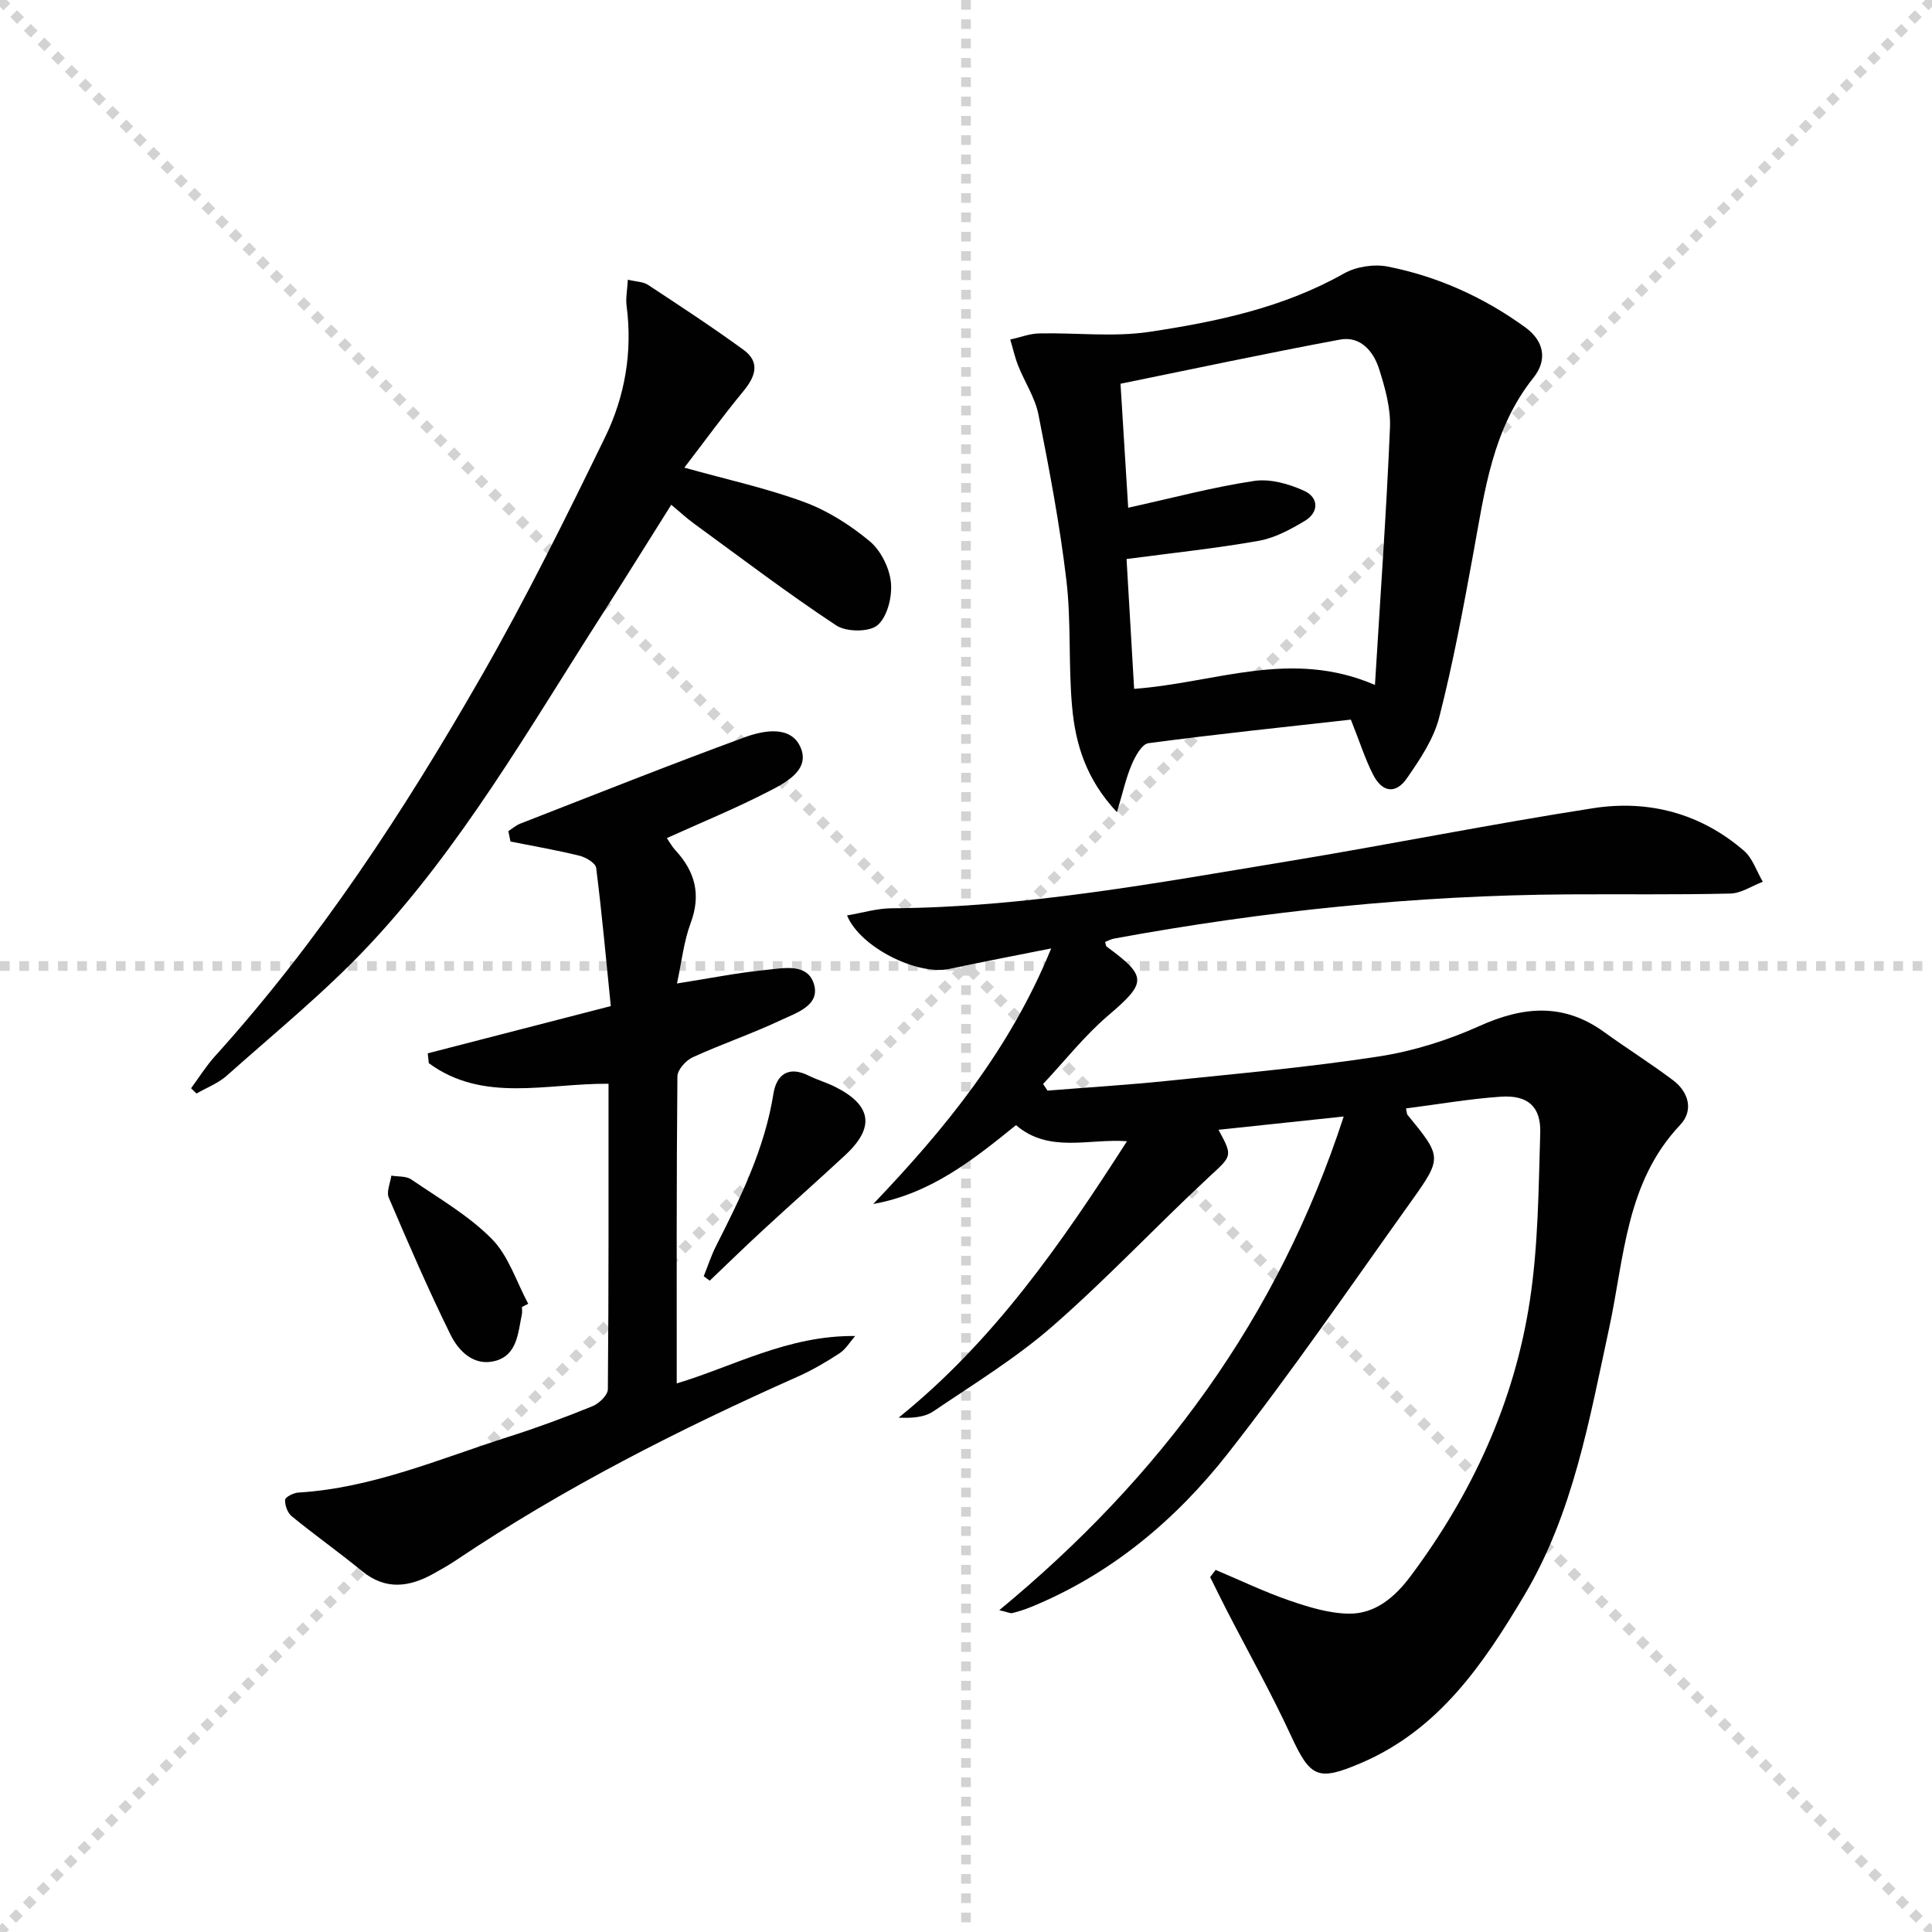 <svg enable-background="new 0 0 400 400" viewBox="0 0 400 400" xmlns="http://www.w3.org/2000/svg"><g stroke="lightgray" stroke-dasharray="1,1" stroke-width="1" transform="scale(2, 2)"><line x1="0" y1="0" x2="200" y2="200"></line><line x1="200" y1="0" x2="0" y2="200"></line><line x1="100" y1="0" x2="100" y2="200"></line><line x1="0" y1="100" x2="200" y2="100"></line></g><g fill="#010102"><path d="m180.8 249.27c14.83-15.55 28.26-31.89 36.84-52.91-7.44 1.49-14.3 2.79-21.12 4.25-6.51 1.39-18.41-4.4-21.15-11.08 3.19-.54 6.2-1.46 9.22-1.48 27.73-.18 54.87-5.25 82.07-9.73 21.11-3.48 42.1-7.72 63.24-11 11.45-1.77 22.22 1.08 31.17 8.82 1.8 1.56 2.62 4.25 3.9 6.42-2.24.85-4.47 2.39-6.73 2.44-11.15.27-22.31.1-33.47.17-31.66.19-63.03 3.44-94.15 9.16-.63.12-1.21.46-1.83.7.15.43.16.83.35.97 8.46 6.19 8.25 7.46.33 14.22-4.94 4.22-9.03 9.44-13.51 14.21.31.46.61.92.92 1.37 8.34-.67 16.7-1.18 25.02-2.04 14.54-1.5 29.12-2.81 43.56-5.03 7.13-1.1 14.28-3.35 20.86-6.31 9.1-4.1 17.44-4.8 25.81 1.26 4.71 3.41 9.65 6.5 14.28 9.99 3.26 2.46 4.24 6.28 1.46 9.22-11.28 11.91-11.56 27.5-14.72 42.12-4.11 18.99-7.44 38.27-17.56 55.28-8.47 14.23-17.7 27.87-33.88 34.76-8.82 3.75-10.4 3.02-14.38-5.6-4.09-8.86-8.89-17.4-13.36-26.08-1.17-2.27-2.28-4.57-3.42-6.85.38-.5.75-.99 1.13-1.49 5.06 2.13 10.04 4.53 15.22 6.32 3.98 1.37 8.21 2.68 12.35 2.74 5.49.08 9.58-3.46 12.78-7.74 12.76-17.06 21.51-36.02 24.71-57.08 1.74-11.41 1.8-23.11 2.15-34.69.17-5.5-2.59-7.9-8.19-7.52-6.54.45-13.04 1.59-19.6 2.43.2.97.19 1.17.28 1.29 7.16 8.76 7.29 8.85.72 18.05-12.47 17.45-24.61 35.17-37.83 52.03-10.87 13.85-24.28 25.11-40.91 31.89-1.22.5-2.49.9-3.77 1.22-.4.1-.9-.18-2.7-.6 33.34-27.52 57.69-60.42 71.31-102.21-9.44 1-17.6 1.87-25.92 2.75 3.06 5.64 2.79 5.34-2.2 9.99-10.84 10.09-21 20.94-32.14 30.66-7.59 6.62-16.3 11.96-24.68 17.63-1.84 1.25-4.38 1.45-7.21 1.32 19.64-15.82 33.64-35.97 47.28-57.23-7.87-.6-16.1 2.56-22.98-3.33-8.86 7.17-17.65 14.19-29.55 16.32z"/><path d="m279.68 148.99c-13.66 1.53-27.81 3-41.91 4.88-1.36.18-2.74 2.72-3.47 4.44-1.19 2.79-1.84 5.81-3.05 9.85-6.44-6.89-8.57-14.15-9.27-21.69-.81-8.75-.17-17.66-1.2-26.37-1.36-11.49-3.53-22.9-5.78-34.26-.69-3.5-2.83-6.69-4.18-10.08-.7-1.76-1.11-3.64-1.66-5.46 2-.44 4-1.23 6.01-1.27 7.6-.17 15.33.79 22.77-.32 13.92-2.09 27.74-4.99 40.3-12.08 2.53-1.43 6.22-2 9.08-1.44 10.37 2.05 19.9 6.36 28.48 12.59 3.91 2.84 4.61 6.76 1.69 10.41-8.52 10.67-10.11 23.54-12.44 36.28-2.09 11.4-4.2 22.82-7.07 34.03-1.15 4.51-3.99 8.73-6.7 12.64-2.3 3.32-5.09 2.93-6.96-.69-1.65-3.19-2.73-6.68-4.64-11.46zm-46.1-43.87c9.29-2.05 17.62-4.28 26.09-5.55 3.3-.49 7.19.61 10.33 2.04 3.01 1.37 3.17 4.42.11 6.26-2.95 1.76-6.18 3.51-9.5 4.1-8.79 1.56-17.7 2.49-27.37 3.77.51 8.76 1.05 17.87 1.57 26.88 16.9-1.24 32.42-8.34 49.86-.81 1.13-18.59 2.38-35.93 3.11-53.3.17-4.02-1.02-8.23-2.26-12.14-1.16-3.65-3.87-6.85-8.09-6.06-15.12 2.81-30.16 6.03-45.44 9.14.55 8.87 1.05 16.94 1.59 25.67z"/><path d="m105.25 172.08c.82-.53 1.59-1.22 2.48-1.56 15.45-6.02 30.87-12.16 46.43-17.87 3.96-1.45 9.62-2.53 11.61 2.14 1.97 4.65-3.12 7.26-6.68 9.09-6.75 3.48-13.8 6.37-21.03 9.64.53.76 1.05 1.73 1.77 2.51 4.09 4.41 5.36 9.2 3.16 15.09-1.42 3.81-1.85 7.99-2.83 12.5 6.5-1.02 12.44-2.21 18.44-2.81 3.64-.36 8.73-1.51 9.97 3.12 1.15 4.27-3.72 5.78-6.83 7.25-5.99 2.82-12.3 4.97-18.33 7.72-1.4.64-3.14 2.58-3.16 3.94-.2 21.12-.14 42.25-.14 63.58 11.54-3.44 23.08-9.99 36.94-9.81-1.07 1.22-1.95 2.74-3.26 3.59-2.77 1.81-5.66 3.5-8.68 4.84-24.5 10.9-48.35 22.99-70.66 37.97-1.52 1.02-3.12 1.92-4.71 2.81-5.03 2.79-9.91 3.46-14.8-.55-4.75-3.9-9.79-7.46-14.55-11.35-.86-.7-1.42-2.27-1.36-3.4.03-.57 1.74-1.44 2.73-1.5 15.32-.92 29.27-7 43.6-11.57 5.85-1.86 11.63-4 17.31-6.31 1.36-.55 3.17-2.29 3.18-3.5.19-20.96.14-41.93.14-63.26-12.8-.11-25.93 4.02-37.21-4.26-.07-.68-.15-1.36-.22-2.04 12.33-3.18 24.65-6.36 37.9-9.78-.97-9.58-1.83-19.12-3.03-28.62-.13-.99-2.13-2.19-3.45-2.51-4.72-1.16-9.52-1.99-14.29-2.94-.14-.72-.29-1.43-.44-2.15z"/><path d="m39.56 225.31c1.63-2.2 3.08-4.56 4.91-6.59 21.65-23.95 39.2-50.81 55.18-78.69 9.24-16.11 17.49-32.81 25.63-49.52 4.11-8.44 5.7-17.66 4.45-27.19-.21-1.58.14-3.23.26-5.41 1.74.42 3.17.41 4.16 1.06 6.66 4.39 13.35 8.76 19.79 13.46 3.5 2.56 2.48 5.52-.03 8.56-4.2 5.08-8.08 10.43-12.22 15.83 8.8 2.46 17.02 4.25 24.83 7.13 4.86 1.79 9.51 4.76 13.51 8.08 2.32 1.92 4.11 5.51 4.42 8.52.31 2.94-.71 7.09-2.74 8.87-1.69 1.48-6.48 1.45-8.57.07-10.1-6.67-19.75-14.01-29.54-21.15-1.45-1.06-2.78-2.3-4.62-3.84-4.93 7.83-9.64 15.42-14.45 22.93-15.07 23.5-28.98 47.88-48.21 68.35-9.07 9.65-19.44 18.07-29.35 26.91-1.78 1.59-4.17 2.49-6.28 3.71-.39-.35-.76-.72-1.13-1.09z"/><path d="m108.06 270.61c0 .5.09 1.01-.01 1.49-.8 3.86-.95 8.48-5.58 9.68-4.33 1.12-7.5-2.01-9.18-5.42-4.59-9.31-8.72-18.85-12.8-28.4-.52-1.22.32-3.03.53-4.56 1.39.24 3.07.06 4.13.79 5.71 3.91 11.86 7.45 16.67 12.31 3.48 3.52 5.1 8.89 7.55 13.44-.45.21-.88.44-1.31.67z"/><path d="m145.7 264.23c.85-2.1 1.54-4.27 2.56-6.28 5.11-10.07 10.06-20.15 11.87-31.5.61-3.87 3.05-5.86 7.25-3.77 1.78.88 3.72 1.44 5.49 2.32 7.62 3.81 8.33 8.4 2.12 14.16-5.6 5.2-11.33 10.26-16.94 15.44-3.76 3.46-7.41 7.03-11.11 10.55-.41-.3-.82-.61-1.24-.92z"/></g></svg>